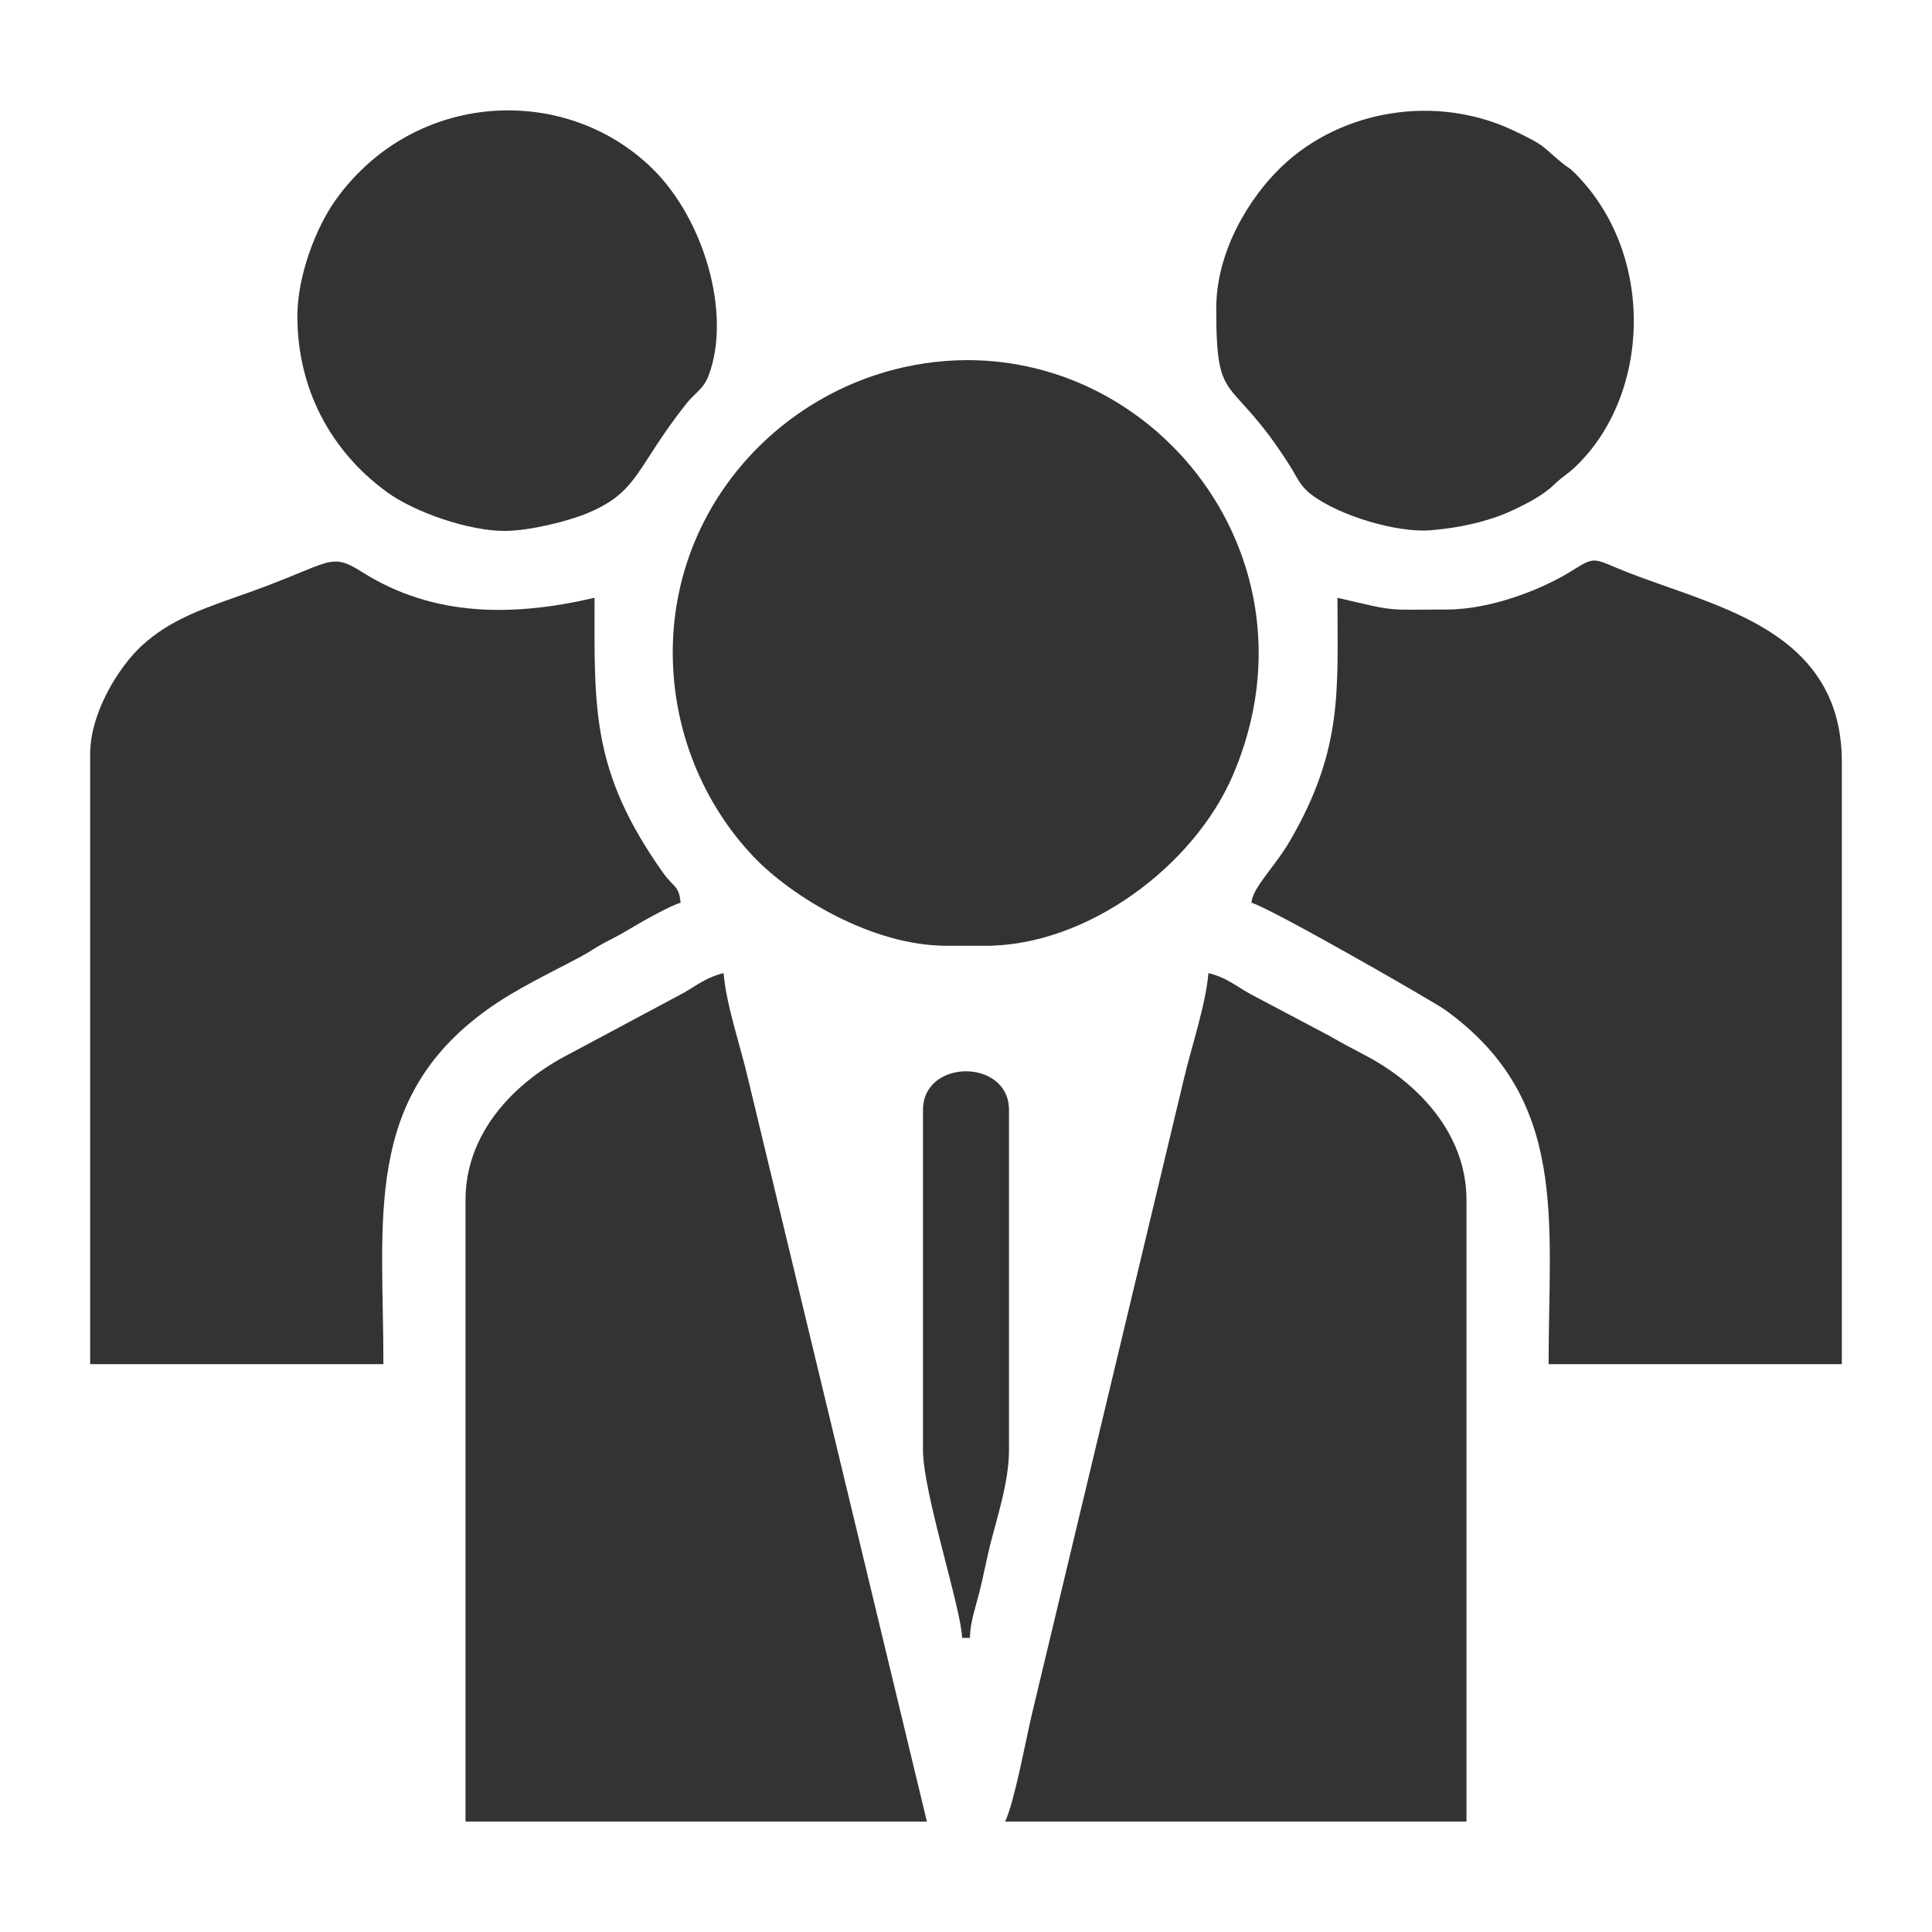 <?xml version="1.0" encoding="UTF-8"?>
<!DOCTYPE svg PUBLIC "-//W3C//DTD SVG 1.1//EN" "http://www.w3.org/Graphics/SVG/1.1/DTD/svg11.dtd">
<!-- Creator: CorelDRAW -->
<svg xmlns="http://www.w3.org/2000/svg" xml:space="preserve" width="25.4mm" height="25.4mm" version="1.1" style="shape-rendering:geometricPrecision; text-rendering:geometricPrecision; image-rendering:optimizeQuality; fill-rule:evenodd; clip-rule:evenodd"
viewBox="0 0 2540 2540"
 xmlns:xlink="http://www.w3.org/1999/xlink"
 xmlns:xodm="http://www.corel.com/coreldraw/odm/2003">
 <defs>
  <style type="text/css">
   <![CDATA[
    .fil0 {fill:none}
    .fil1 {fill:#333333}
   ]]>
  </style>
 </defs>
 <g id="Слой_x0020_1">
  <rect class="fil0" y="-0.01" width="2540" height="2540"/>
  <g id="_1537595593840">
   <path class="fil1" d="M118.53 991.52l0 801.92 385.54 0c0,-191.16 -26.91,-348.13 135.81,-465.63 38.36,-27.7 81.55,-47.52 124.67,-70.67 13.58,-7.3 15.47,-9.9 29.1,-17.16 14.04,-7.5 20.42,-10.31 33.27,-18.13 13.86,-8.42 54.24,-31.36 67.83,-34.99 -1.89,-22.67 -9.41,-20.26 -22.7,-38.99 -95.51,-134.57 -90.4,-216.55 -90.4,-361.97 -104.44,24.34 -210.41,26.39 -305.54,-33.8 -43.07,-27.24 -39.93,-12.08 -148.74,26.74 -55.75,19.89 -101.53,33.79 -140.84,69.92 -29.67,27.26 -68,87.52 -68,142.76z"/>
   <path class="fil1" d="M1902.28 801.33c-82.96,0 -62.97,3.44 -143.93,-15.43 0,120.7 7.76,198.32 -61.85,318.55 -20.95,36.18 -49.54,61.86 -51.25,82.41 24.68,6.59 239.77,130.05 254.87,140.95 162.58,117.4 135.81,275.83 135.81,465.63l385.54 0 0 -791.63c0,-140.83 -109.33,-186.96 -205.02,-221.64 -24.29,-8.81 -48.77,-16.9 -75.54,-27.28 -46.42,-18 -41.64,-23.2 -73.84,-2.81 -36.83,23.31 -105.09,51.25 -164.79,51.25z"/>
   <path class="fil1" d="M612.02 1577.54l0 817.34 606.57 0 -234.42 -973.6c-9.95,-43.92 -29.31,-98.96 -32.88,-141.89 -21.67,5.05 -35.33,16 -51.63,25.47l-157.45 84.16c-68.37,36.68 -130.19,101.94 -130.19,188.52z"/>
   <path class="fil1" d="M1321.41 2394.88l606.57 0 0 -817.34c0,-86.25 -62.42,-152.27 -130.2,-188.51 -19.64,-10.5 -32.79,-17.2 -49.94,-27.16l-104.23 -55.13c-19.33,-10.81 -31.84,-21.97 -54.9,-27.35 -3.41,41.04 -22.22,96.54 -31.92,137.72l-200.48 837.9c-7.56,32.07 -22.74,114.51 -34.9,139.87z"/>
   <path class="fil1" d="M884.46 857.87c0,102.38 39.77,198.58 106.54,268.72 49.23,51.71 155.12,116.82 253.3,116.82l51.4 0c134.14,0 274.25,-105.15 325.38,-224.66 129.3,-302.21 -134.4,-602.6 -433.08,-535.89 -168.71,37.68 -303.54,187.14 -303.54,375.01z"/>
   <path class="fil1" d="M1598.99 405.51c0,133.57 17.49,81.68 96.67,206.62 10.03,15.83 13.2,26.6 28.59,38.23 37.17,28.07 112.48,50.21 156.07,46.81 37.81,-2.94 76.67,-11.55 107.71,-26 16.37,-7.62 30.27,-14.79 42.9,-23.92 8.8,-6.36 8.34,-6.82 16.63,-14.21 8.47,-7.56 13.45,-10.16 19.94,-16.04 102.1,-92.55 111.38,-281.43 2.68,-389.67 -8.7,-8.66 -7.25,-5.37 -17.19,-13.66 -27.82,-23.19 -20.48,-21.58 -61.5,-41.3 -102.91,-49.47 -228.07,-28.22 -306.52,46.67 -40.54,38.69 -85.98,109.38 -85.98,186.47z"/>
   <path class="fil1" d="M390.97 415.79c0,95.38 43.85,177.61 118.13,231.42 36.79,26.66 107.73,50.87 154.31,50.79 32.7,-0.06 83.7,-12.69 109.56,-23.59 66.87,-28.19 62.67,-59.22 129.07,-143.38 11.47,-14.54 22.76,-19.3 29.56,-37.27 30.35,-80.24 -5.42,-205 -73.98,-272.17 -114.46,-112.14 -312.07,-102.68 -415.34,39.88 -27.06,37.34 -51.31,101.09 -51.31,154.32z"/>
   <path class="fil1" d="M1213.46 1459.31l0 447.22c0,55.79 50.57,209.28 51.4,246.75l10.28 0c0.48,-21.24 7.15,-39.07 12.36,-59.61 5.75,-22.72 8.8,-40.54 14.33,-62.79 8.46,-34.06 24.71,-82.64 24.71,-124.35l0 -447.22c0,-67.83 -113.08,-67.83 -113.08,0z"/>
  </g>
 </g>
</svg>
